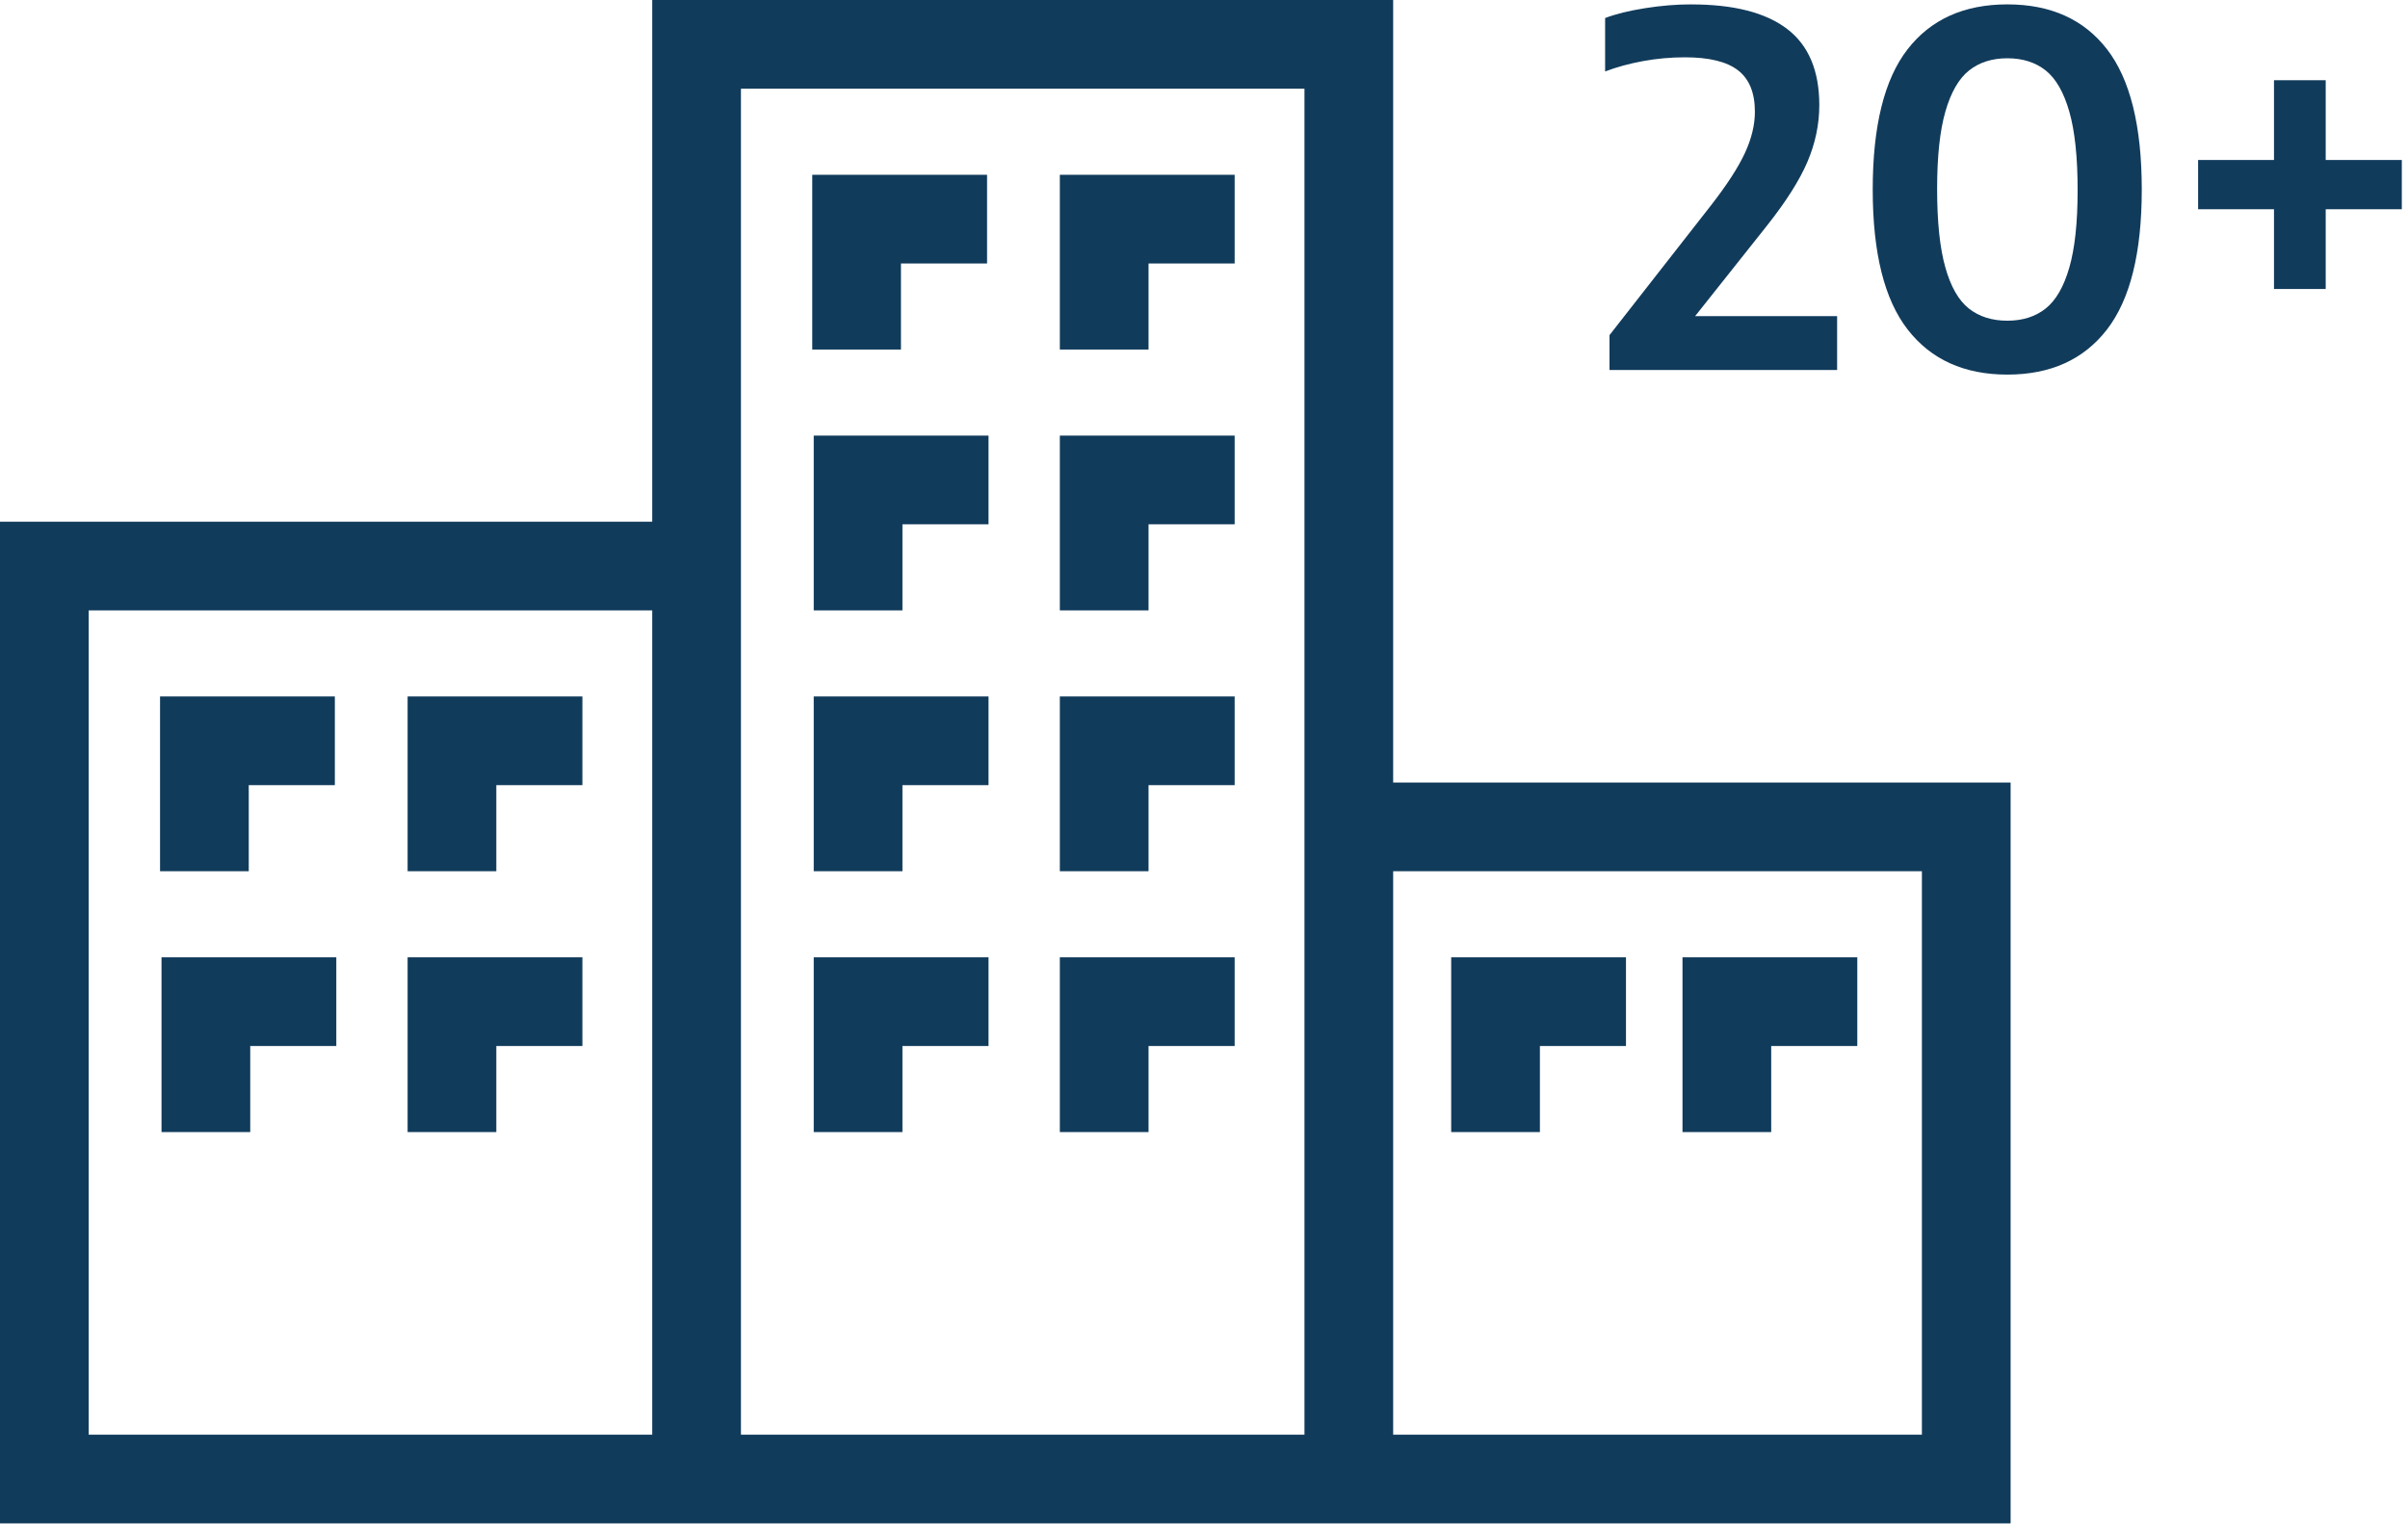 <svg xmlns="http://www.w3.org/2000/svg" width="166" height="106" viewBox="0 0 166 106" fill="none"><path d="M116.589 0.302C115.569 0.302 114.509 0.388 113.41 0.563C112.312 0.737 111.392 0.963 110.652 1.243V4.927C111.448 4.624 112.32 4.386 113.267 4.212C114.214 4.039 115.176 3.951 116.152 3.951C117.822 3.951 119.044 4.251 119.818 4.851C120.591 5.452 120.977 6.401 120.977 7.702C120.977 8.61 120.747 9.56 120.288 10.552C119.829 11.544 119.049 12.747 117.951 14.159L110.955 23.105V25.511H126.645V21.795H116.858L121.785 15.589C123.119 13.908 124.057 12.428 124.602 11.15C125.145 9.872 125.417 8.571 125.417 7.248C125.417 4.872 124.677 3.12 123.197 1.994C121.717 0.866 119.515 0.304 116.589 0.304V0.302Z" fill="#113B5B"></path><path d="M138.382 0.302C135.4 0.302 133.107 1.333 131.504 3.396C129.901 5.459 129.1 8.682 129.1 13.066C129.1 17.449 129.904 20.658 131.513 22.726C133.121 24.794 135.411 25.828 138.382 25.828C141.353 25.828 143.64 24.794 145.243 22.726C146.846 20.658 147.647 17.438 147.647 13.066C147.647 8.693 146.848 5.46 145.251 3.396C143.654 1.333 141.364 0.302 138.382 0.302ZM138.382 22.112C137.317 22.112 136.431 21.831 135.725 21.271C135.019 20.71 134.478 19.764 134.103 18.43C133.727 17.095 133.539 15.297 133.539 13.031C133.539 10.765 133.73 9.006 134.111 7.683C134.492 6.361 135.036 5.419 135.741 4.858C136.448 4.298 137.327 4.018 138.382 4.018C139.437 4.018 140.315 4.298 141.023 4.858C141.729 5.419 142.272 6.367 142.653 7.701C143.035 9.035 143.225 10.835 143.225 13.098C143.225 15.362 143.035 17.123 142.653 18.446C142.272 19.769 141.728 20.71 141.023 21.271C140.316 21.831 139.436 22.112 138.382 22.112Z" fill="#113B5B"></path><path d="M160.327 5.531H156.762V11.031H151.531V14.427H156.762V19.926H160.327V14.427H165.573V11.031H160.327V5.531Z" fill="#113B5B"></path><path d="M23.083 48.02H11.033V60.07H17.148V54.135H23.083V48.02Z" fill="#113B5B"></path><path d="M40.149 48.02H28.1V60.07H34.215V54.135H40.149V48.02Z" fill="#113B5B"></path><path d="M23.184 66.006H11.135V78.055H17.25V72.121H23.184V66.006Z" fill="#113B5B"></path><path d="M40.149 66.006H28.1V78.055H34.215V72.121H40.149V66.006Z" fill="#113B5B"></path><path d="M96.041 0H44.963V35.97H0V105.033H138.605V53.955H96.04V0H96.041ZM51.078 98.918V6.115H89.926V98.918H51.078ZM6.115 98.918V42.085H44.963V98.918H6.115ZM96.04 98.918V60.07H132.49V98.918H96.04Z" fill="#113B5B"></path><path d="M68.146 48.02H56.096V60.07H62.211V54.135H68.146V48.02Z" fill="#113B5B"></path><path d="M85.113 48.02H73.062V60.07H79.177V54.135H85.113V48.02Z" fill="#113B5B"></path><path d="M68.146 66.006H56.096V78.055H62.211V72.121H68.146V66.006Z" fill="#113B5B"></path><path d="M85.113 66.006H73.062V78.055H79.177V72.121H85.113V66.006Z" fill="#113B5B"></path><path d="M68.045 12.051H55.994V24.1H62.109V18.166H68.045V12.051Z" fill="#113B5B"></path><path d="M85.113 12.051H73.062V24.1H79.177V18.166H85.113V12.051Z" fill="#113B5B"></path><path d="M68.146 30.035H56.096V42.085H62.211V36.15H68.146V30.035Z" fill="#113B5B"></path><path d="M85.113 30.035H73.062V42.085H79.177V36.15H85.113V30.035Z" fill="#113B5B"></path><path d="M112.09 66.006H100.041V78.055H106.156V72.121H112.09V66.006Z" fill="#113B5B"></path><path d="M128.036 66.006H115.986V78.055H122.101V72.121H128.036V66.006Z" fill="#113B5B"></path></svg>